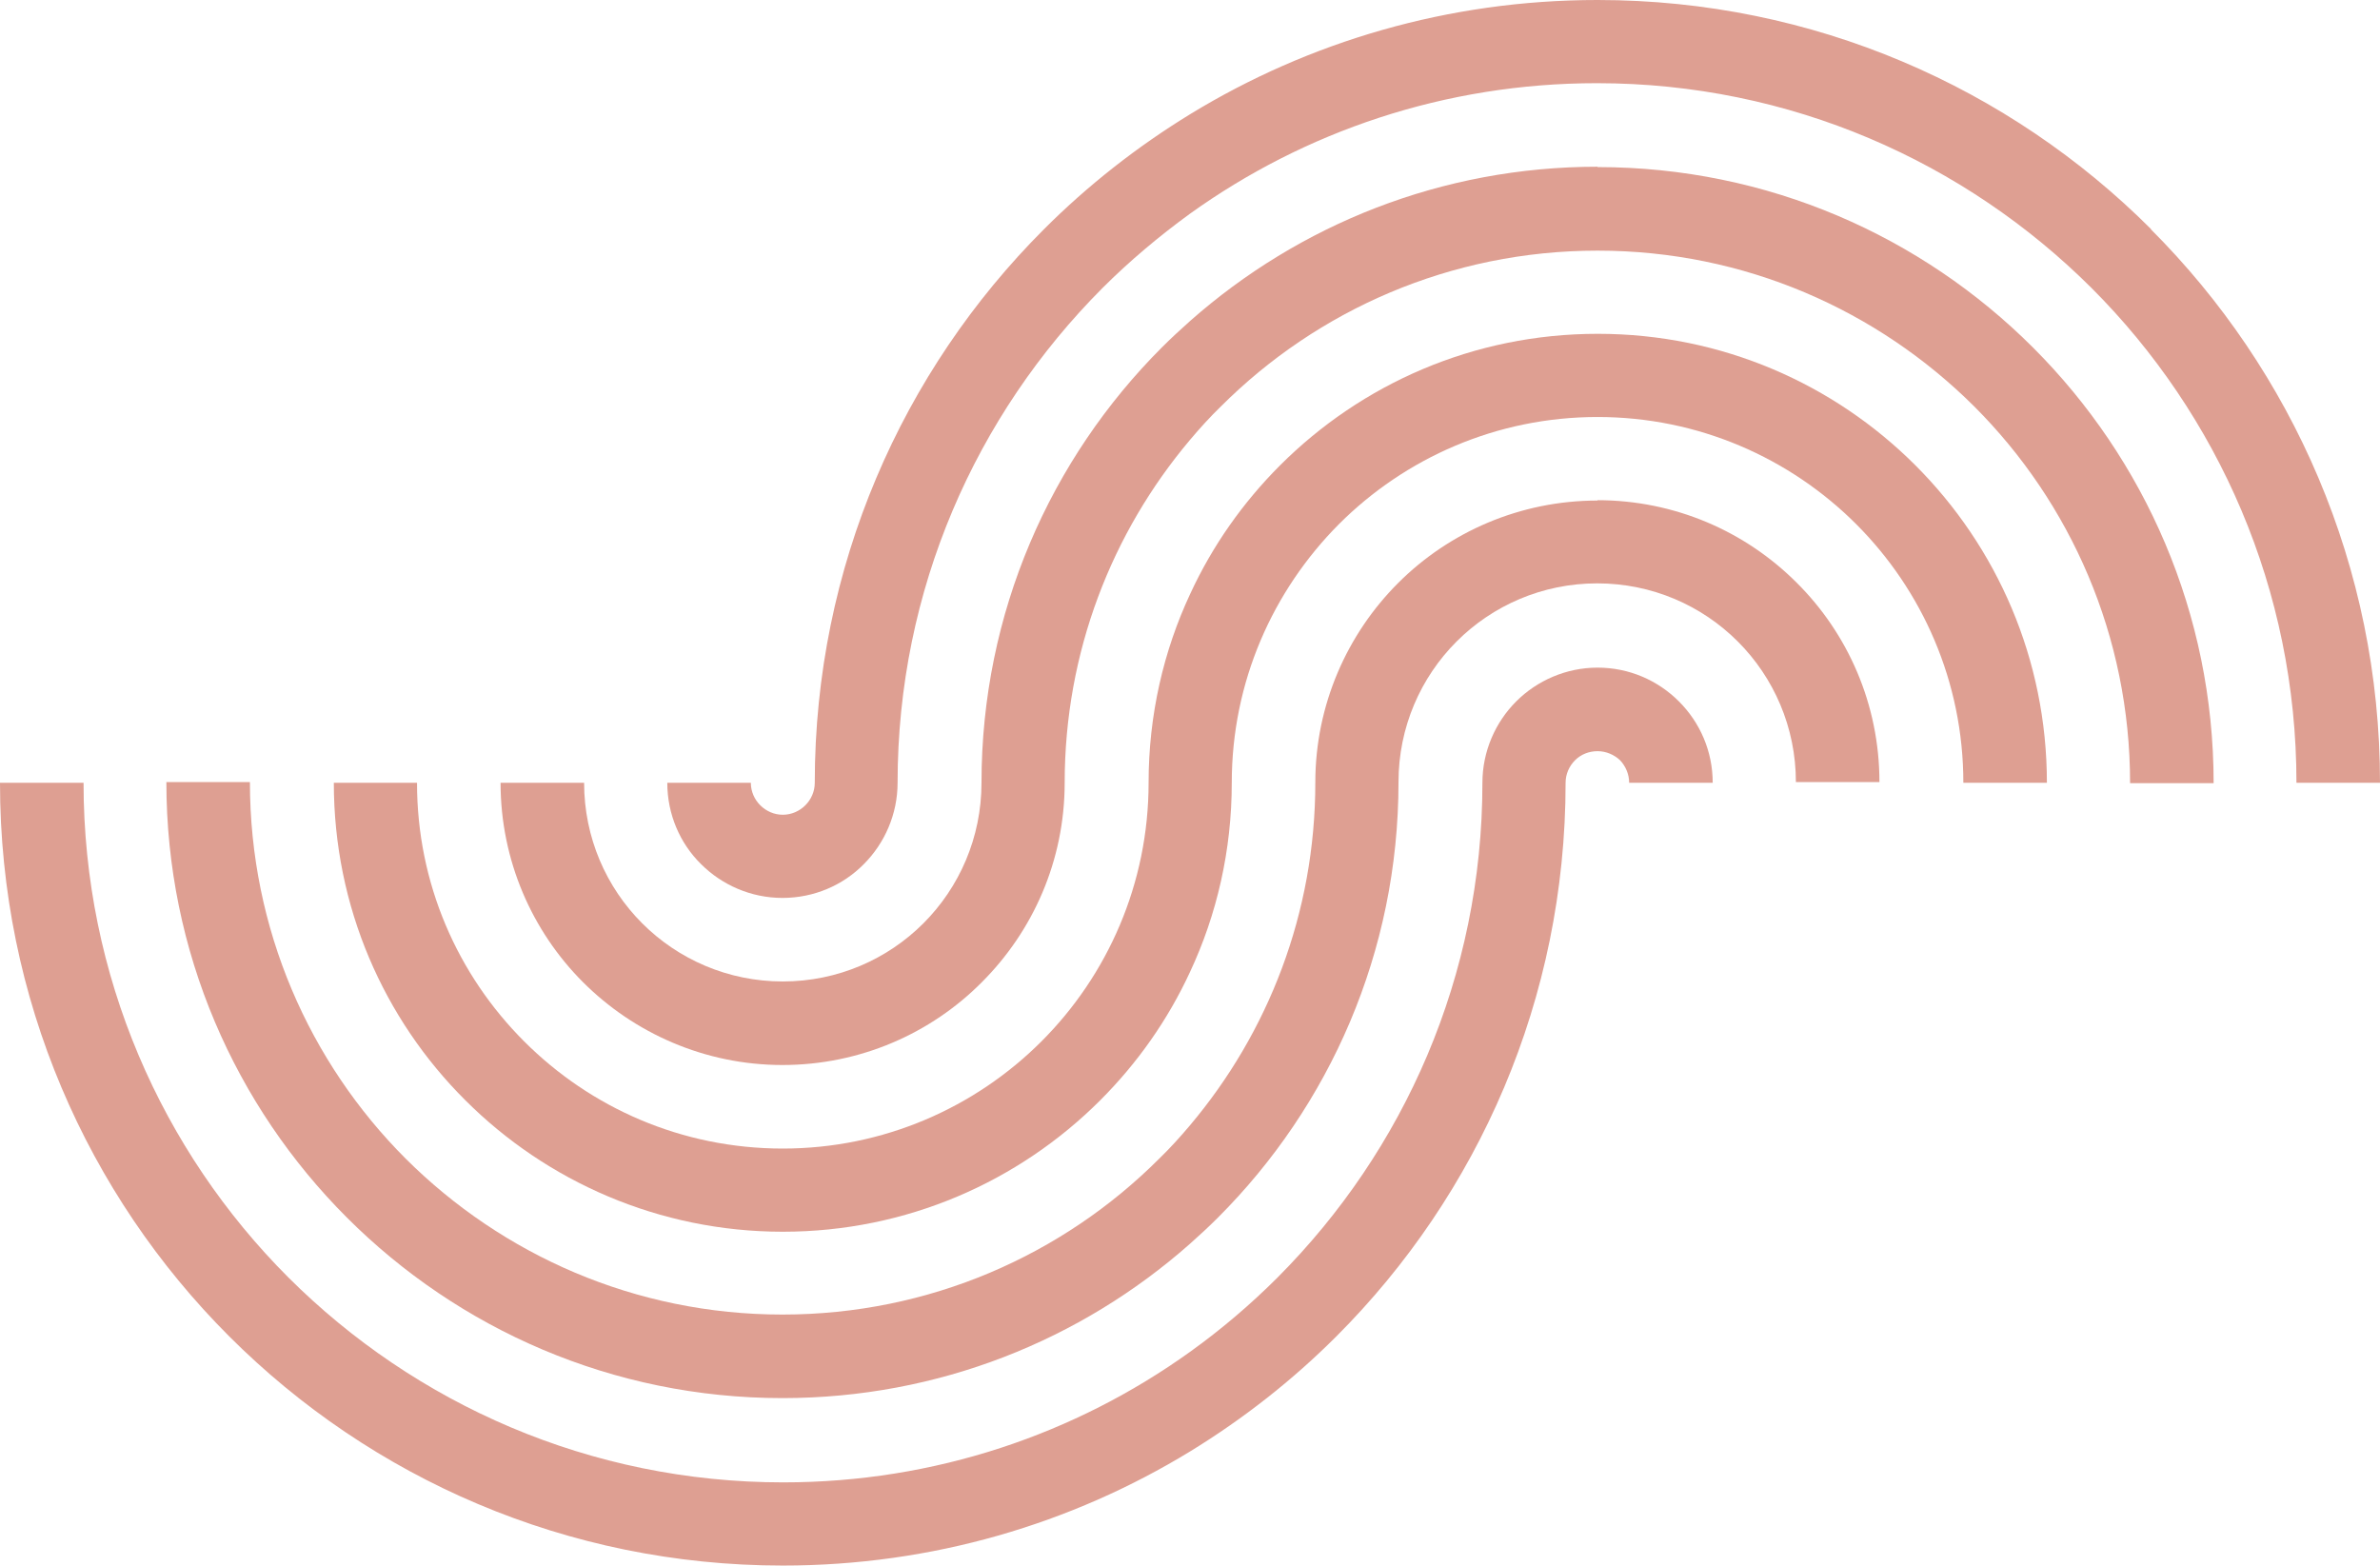 <?xml version="1.0" encoding="UTF-8"?>
<svg id="uuid-a0512a31-1510-4f6b-aea6-9bdd1da088c5" data-name="uuid-cf7263d1-a764-4907-ad69-dca730908c15" xmlns="http://www.w3.org/2000/svg" viewBox="0 0 65.52 43.1">
  <path d="M43.98,13.78c-2.14,0-4.09.87-5.49,2.27s-2.28,3.35-2.28,5.49c0,3.6-1.3,6.89-3.45,9.44-.27.32-.55.63-.85.92-2.65,2.65-6.32,4.29-10.37,4.29s-7.71-1.64-10.37-4.29c-2.65-2.65-4.29-6.32-4.29-10.37h-2.3c0,4.68,1.9,8.92,4.97,11.99,3.07,3.07,7.31,4.97,11.99,4.97,4.3,0,8.22-1.6,11.21-4.24.27-.24.53-.48.78-.73,3.07-3.07,4.97-7.31,4.97-11.99,0-1.51.61-2.88,1.6-3.87.99-.99,2.36-1.6,3.87-1.6s2.88.61,3.87,1.6c.99.99,1.6,2.36,1.6,3.87h2.3c0-2.14-.87-4.09-2.28-5.49-1.41-1.41-3.35-2.27-5.49-2.27h.01Z" fill="#de9f92"/>
  <path d="M46.22,19.31h0c-.58-.58-1.37-.93-2.24-.93s-1.67.36-2.24.93c-.57.57-.93,1.37-.93,2.24,0,5.32-2.16,10.13-5.64,13.62-.74.74-1.55,1.43-2.4,2.04-3.16,2.27-7.03,3.6-11.21,3.6-5.32,0-10.13-2.16-13.62-5.64-3.48-3.48-5.64-8.3-5.64-13.62H0c0,5.95,2.41,11.34,6.31,15.24s9.29,6.31,15.24,6.31c4.11,0,7.95-1.15,11.21-3.14,1.47-.9,2.82-1.96,4.03-3.17,3.9-3.9,6.31-9.29,6.31-15.24,0-.24.1-.46.26-.62s.38-.25.62-.25.46.1.62.25h0c.15.16.25.38.25.62h2.3c0-.87-.35-1.66-.93-2.24h0Z" fill="#de9f92"/>
  <path d="M43.98,9.19c-3.41,0-6.5,1.38-8.74,3.62-1.02,1.02-1.86,2.21-2.47,3.53-.74,1.58-1.15,3.35-1.15,5.21,0,2.78-1.13,5.3-2.95,7.12s-4.34,2.95-7.12,2.95h0c-2.78,0-5.29-1.12-7.12-2.95s-2.95-4.34-2.95-7.12h-2.29c0,3.42,1.38,6.51,3.62,8.74,2.23,2.23,5.33,3.62,8.74,3.62h0c3.41,0,6.5-1.38,8.74-3.62,1.02-1.02,1.86-2.21,2.47-3.53.74-1.58,1.15-3.35,1.15-5.21,0-2.78,1.13-5.29,2.95-7.12,1.82-1.82,4.34-2.95,7.12-2.95s5.3,1.13,7.12,2.95,2.95,4.34,2.95,7.12h2.3c0-3.41-1.38-6.5-3.62-8.74s-5.33-3.62-8.74-3.62h0Z" fill="#de9f92"/>
  <path d="M43.98,4.59c-4.3,0-8.22,1.6-11.21,4.24-.27.24-.53.48-.78.73-3.07,3.07-4.97,7.31-4.97,11.99,0,1.51-.61,2.88-1.6,3.87-.99.99-2.36,1.6-3.87,1.6s-2.88-.61-3.87-1.6c-.99-.99-1.6-2.36-1.6-3.87h-2.3c0,2.14.87,4.09,2.27,5.49s3.35,2.28,5.49,2.28,4.09-.87,5.49-2.28c1.41-1.41,2.28-3.35,2.28-5.49,0-3.6,1.3-6.89,3.45-9.44.27-.32.55-.63.85-.92,2.65-2.65,6.32-4.29,10.37-4.29s7.71,1.64,10.37,4.29c2.65,2.65,4.29,6.32,4.29,10.37h2.3c0-4.68-1.9-8.92-4.97-11.99-3.07-3.07-7.31-4.97-11.99-4.97h0Z" fill="#de9f92"/>
  <path d="M59.22,6.31c-3.9-3.9-9.29-6.31-15.24-6.31-4.11,0-7.95,1.15-11.21,3.14-1.47.9-2.82,1.96-4.03,3.17-3.9,3.9-6.31,9.29-6.31,15.24,0,.24-.1.46-.26.62s-.38.26-.62.26-.46-.1-.62-.26-.26-.38-.26-.62h-2.3c0,.87.35,1.67.93,2.24.57.57,1.37.93,2.24.93s1.67-.35,2.24-.93c.57-.57.93-1.37.93-2.24,0-5.32,2.16-10.13,5.64-13.62.74-.74,1.55-1.42,2.4-2.04,3.16-2.27,7.03-3.6,11.21-3.6,5.32,0,10.13,2.16,13.62,5.64,3.48,3.48,5.64,8.3,5.64,13.62h2.3c0-5.95-2.41-11.34-6.31-15.24h.01Z" fill="#de9f92"/>
</svg>